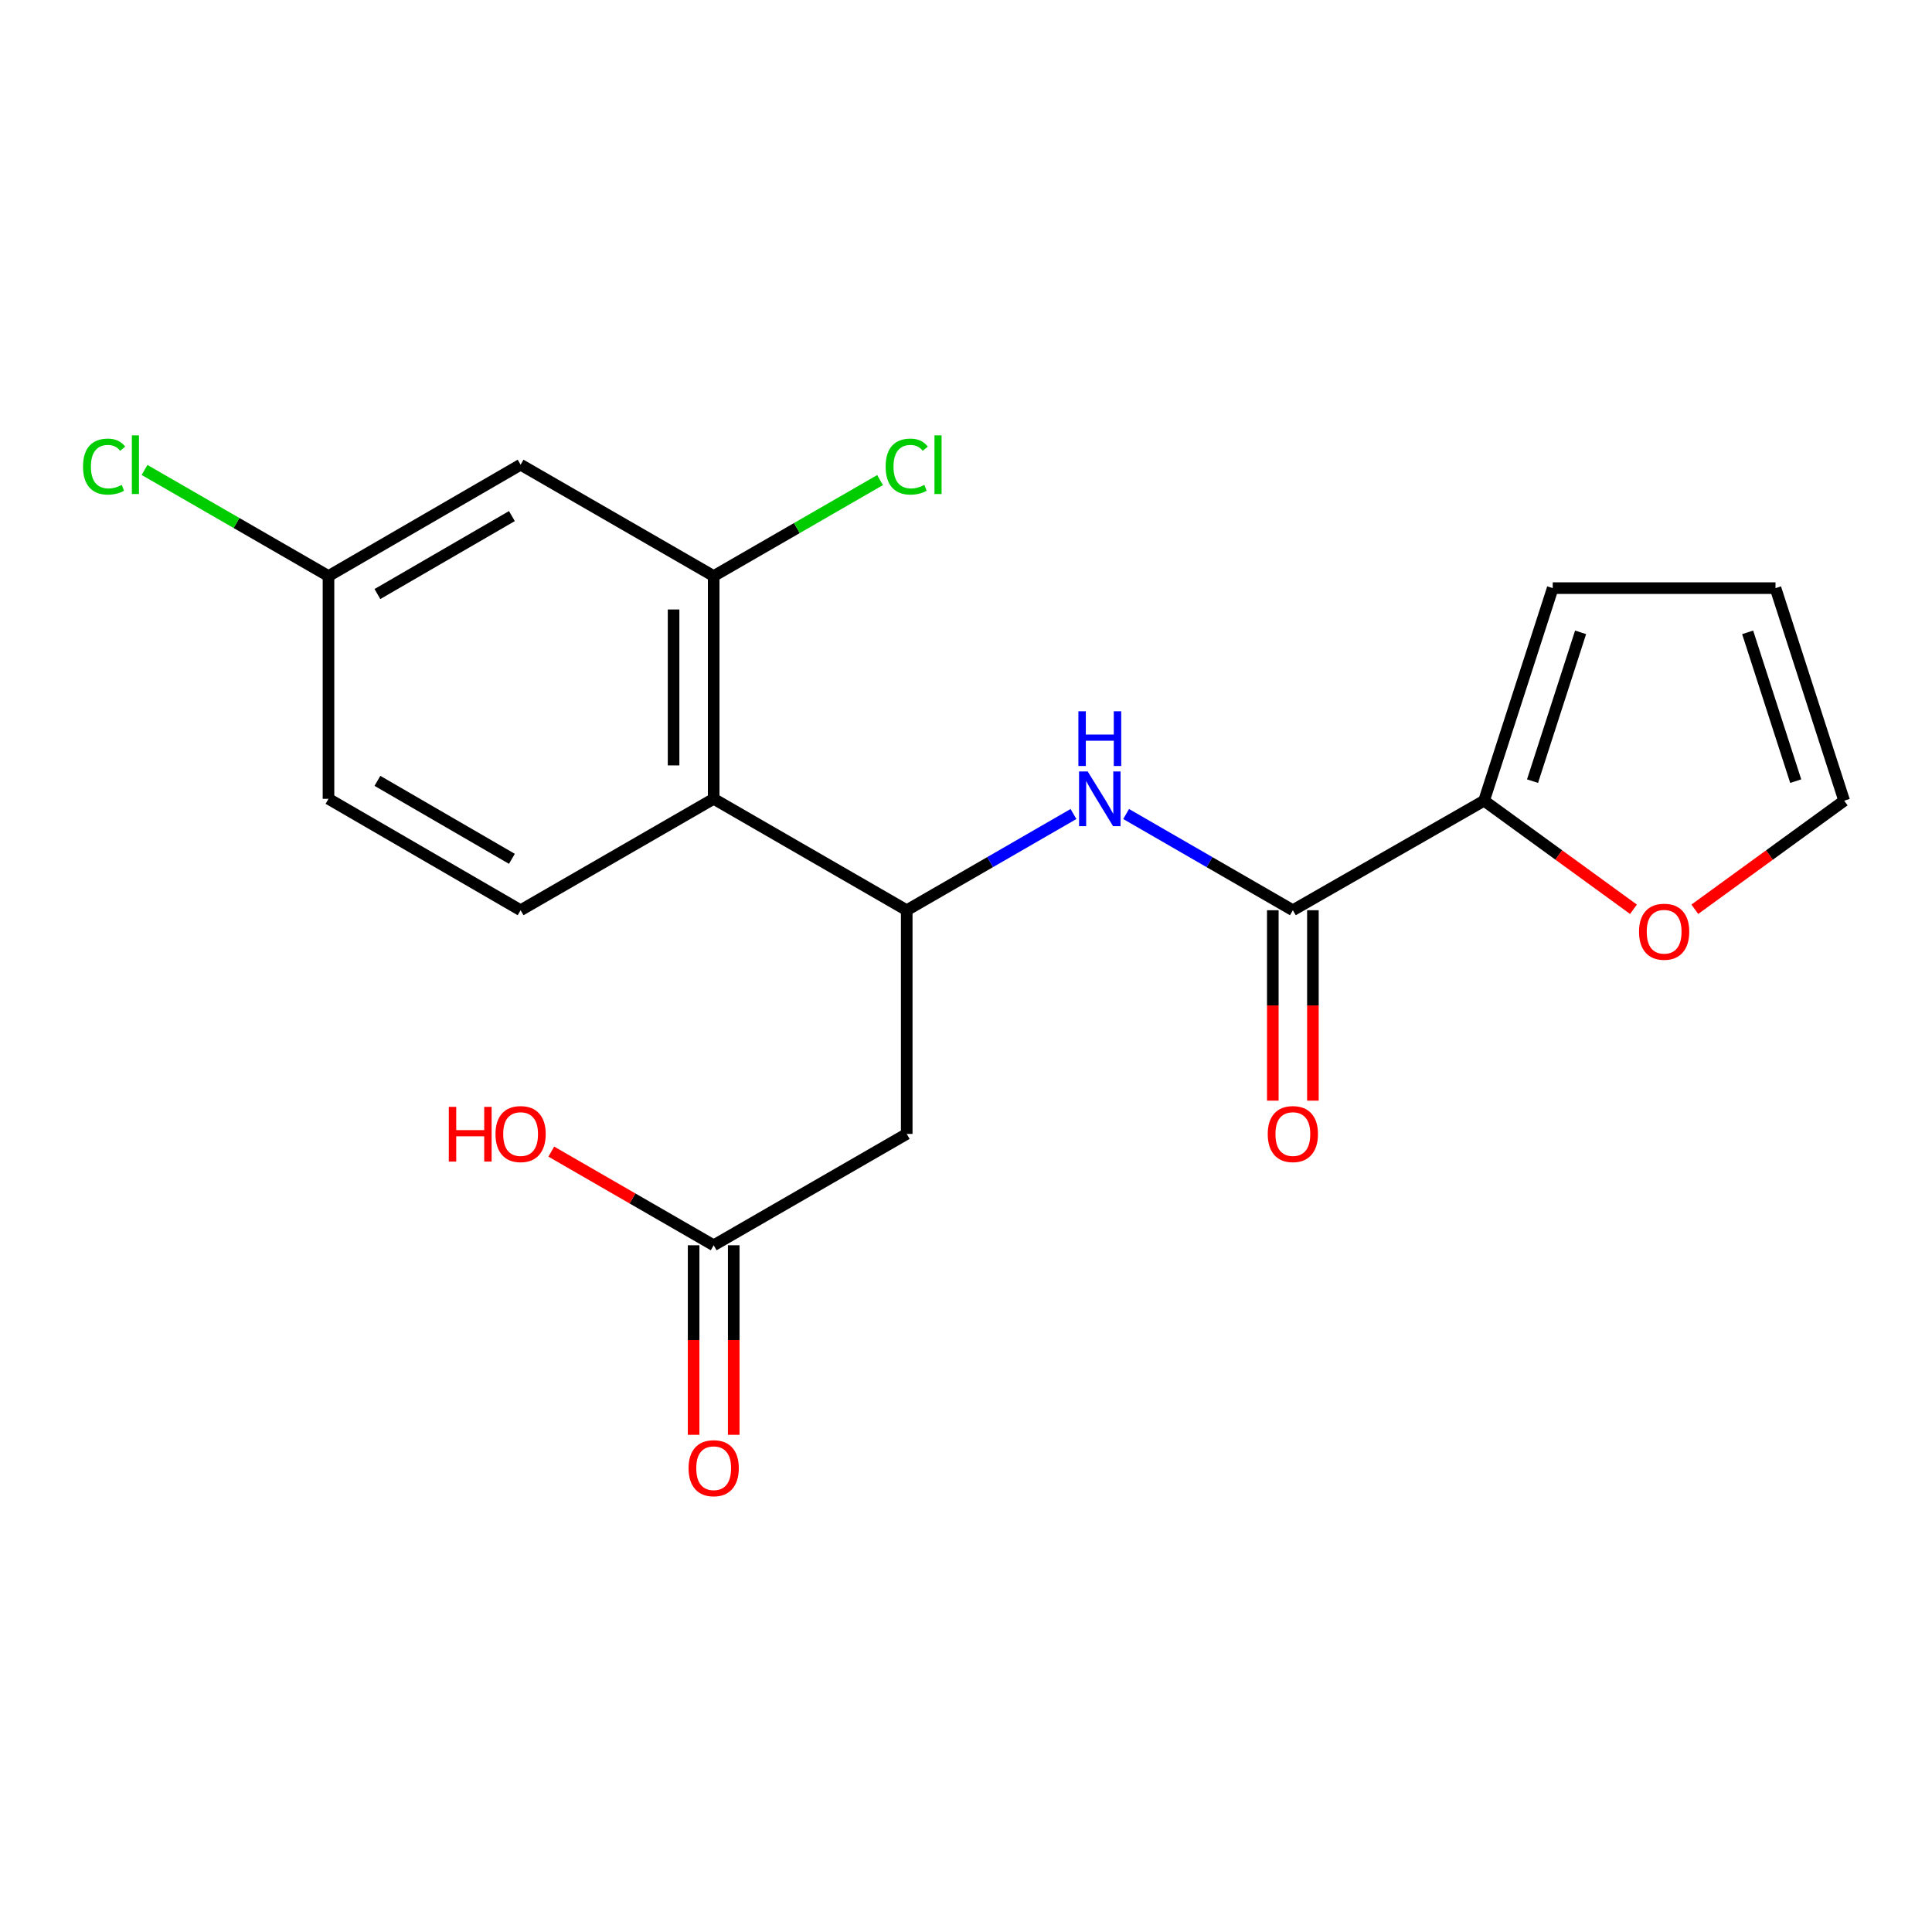 <?xml version='1.0' encoding='iso-8859-1'?>
<svg version='1.1' baseProfile='full'
              xmlns='http://www.w3.org/2000/svg'
                      xmlns:rdkit='http://www.rdkit.org/xml'
                      xmlns:xlink='http://www.w3.org/1999/xlink'
                  xml:space='preserve'
width='1000px' height='1000px' viewBox='0 0 1000 1000'>
<!-- END OF HEADER -->
<rect style='opacity:1.0;fill:#FFFFFF;stroke:none' width='1000' height='1000' x='0' y='0'> </rect>
<path class='bond-1' d='M 469.321,471.134 L 369.399,413.47' style='fill:none;fill-rule:evenodd;stroke:#000000;stroke-width:6px;stroke-linecap:butt;stroke-linejoin:miter;stroke-opacity:1' />
<path class='bond-2' d='M 469.321,471.134 L 512.476,446.233' style='fill:none;fill-rule:evenodd;stroke:#000000;stroke-width:6px;stroke-linecap:butt;stroke-linejoin:miter;stroke-opacity:1' />
<path class='bond-2' d='M 512.476,446.233 L 555.631,421.332' style='fill:none;fill-rule:evenodd;stroke:#0000FF;stroke-width:6px;stroke-linecap:butt;stroke-linejoin:miter;stroke-opacity:1' />
<path class='bond-3' d='M 469.321,471.134 L 469.321,586.911' style='fill:none;fill-rule:evenodd;stroke:#000000;stroke-width:6px;stroke-linecap:butt;stroke-linejoin:miter;stroke-opacity:1' />
<path class='bond-0' d='M 669.179,471.134 L 626.029,446.233' style='fill:none;fill-rule:evenodd;stroke:#000000;stroke-width:6px;stroke-linecap:butt;stroke-linejoin:miter;stroke-opacity:1' />
<path class='bond-0' d='M 626.029,446.233 L 582.88,421.333' style='fill:none;fill-rule:evenodd;stroke:#0000FF;stroke-width:6px;stroke-linecap:butt;stroke-linejoin:miter;stroke-opacity:1' />
<path class='bond-4' d='M 669.179,471.134 L 768.156,414.439' style='fill:none;fill-rule:evenodd;stroke:#000000;stroke-width:6px;stroke-linecap:butt;stroke-linejoin:miter;stroke-opacity:1' />
<path class='bond-10' d='M 658.801,471.134 L 658.801,520.415' style='fill:none;fill-rule:evenodd;stroke:#000000;stroke-width:6px;stroke-linecap:butt;stroke-linejoin:miter;stroke-opacity:1' />
<path class='bond-10' d='M 658.801,520.415 L 658.801,569.697' style='fill:none;fill-rule:evenodd;stroke:#FF0000;stroke-width:6px;stroke-linecap:butt;stroke-linejoin:miter;stroke-opacity:1' />
<path class='bond-10' d='M 679.556,471.134 L 679.556,520.415' style='fill:none;fill-rule:evenodd;stroke:#000000;stroke-width:6px;stroke-linecap:butt;stroke-linejoin:miter;stroke-opacity:1' />
<path class='bond-10' d='M 679.556,520.415 L 679.556,569.697' style='fill:none;fill-rule:evenodd;stroke:#FF0000;stroke-width:6px;stroke-linecap:butt;stroke-linejoin:miter;stroke-opacity:1' />
<path class='bond-5' d='M 369.399,413.47 L 369.399,298.166' style='fill:none;fill-rule:evenodd;stroke:#000000;stroke-width:6px;stroke-linecap:butt;stroke-linejoin:miter;stroke-opacity:1' />
<path class='bond-5' d='M 348.644,396.175 L 348.644,315.462' style='fill:none;fill-rule:evenodd;stroke:#000000;stroke-width:6px;stroke-linecap:butt;stroke-linejoin:miter;stroke-opacity:1' />
<path class='bond-8' d='M 369.399,413.47 L 269.464,471.134' style='fill:none;fill-rule:evenodd;stroke:#000000;stroke-width:6px;stroke-linecap:butt;stroke-linejoin:miter;stroke-opacity:1' />
<path class='bond-6' d='M 469.321,586.911 L 369.399,644.552' style='fill:none;fill-rule:evenodd;stroke:#000000;stroke-width:6px;stroke-linecap:butt;stroke-linejoin:miter;stroke-opacity:1' />
<path class='bond-9' d='M 768.156,414.439 L 806.816,442.538' style='fill:none;fill-rule:evenodd;stroke:#000000;stroke-width:6px;stroke-linecap:butt;stroke-linejoin:miter;stroke-opacity:1' />
<path class='bond-9' d='M 806.816,442.538 L 845.476,470.638' style='fill:none;fill-rule:evenodd;stroke:#FF0000;stroke-width:6px;stroke-linecap:butt;stroke-linejoin:miter;stroke-opacity:1' />
<path class='bond-11' d='M 768.156,414.439 L 803.693,304.415' style='fill:none;fill-rule:evenodd;stroke:#000000;stroke-width:6px;stroke-linecap:butt;stroke-linejoin:miter;stroke-opacity:1' />
<path class='bond-11' d='M 793.237,404.315 L 818.112,327.298' style='fill:none;fill-rule:evenodd;stroke:#000000;stroke-width:6px;stroke-linecap:butt;stroke-linejoin:miter;stroke-opacity:1' />
<path class='bond-7' d='M 369.399,298.166 L 269.464,240.525' style='fill:none;fill-rule:evenodd;stroke:#000000;stroke-width:6px;stroke-linecap:butt;stroke-linejoin:miter;stroke-opacity:1' />
<path class='bond-16' d='M 369.399,298.166 L 412.458,273.327' style='fill:none;fill-rule:evenodd;stroke:#000000;stroke-width:6px;stroke-linecap:butt;stroke-linejoin:miter;stroke-opacity:1' />
<path class='bond-16' d='M 412.458,273.327 L 455.518,248.488' style='fill:none;fill-rule:evenodd;stroke:#00CC00;stroke-width:6px;stroke-linecap:butt;stroke-linejoin:miter;stroke-opacity:1' />
<path class='bond-14' d='M 359.021,644.552 L 359.021,693.603' style='fill:none;fill-rule:evenodd;stroke:#000000;stroke-width:6px;stroke-linecap:butt;stroke-linejoin:miter;stroke-opacity:1' />
<path class='bond-14' d='M 359.021,693.603 L 359.021,742.654' style='fill:none;fill-rule:evenodd;stroke:#FF0000;stroke-width:6px;stroke-linecap:butt;stroke-linejoin:miter;stroke-opacity:1' />
<path class='bond-14' d='M 379.776,644.552 L 379.776,693.603' style='fill:none;fill-rule:evenodd;stroke:#000000;stroke-width:6px;stroke-linecap:butt;stroke-linejoin:miter;stroke-opacity:1' />
<path class='bond-14' d='M 379.776,693.603 L 379.776,742.654' style='fill:none;fill-rule:evenodd;stroke:#FF0000;stroke-width:6px;stroke-linecap:butt;stroke-linejoin:miter;stroke-opacity:1' />
<path class='bond-18' d='M 369.399,644.552 L 327.374,620.312' style='fill:none;fill-rule:evenodd;stroke:#000000;stroke-width:6px;stroke-linecap:butt;stroke-linejoin:miter;stroke-opacity:1' />
<path class='bond-18' d='M 327.374,620.312 L 285.348,596.073' style='fill:none;fill-rule:evenodd;stroke:#FF0000;stroke-width:6px;stroke-linecap:butt;stroke-linejoin:miter;stroke-opacity:1' />
<path class='bond-15' d='M 269.464,240.525 L 170.026,298.166' style='fill:none;fill-rule:evenodd;stroke:#000000;stroke-width:6px;stroke-linecap:butt;stroke-linejoin:miter;stroke-opacity:1' />
<path class='bond-15' d='M 264.957,267.128 L 195.35,307.476' style='fill:none;fill-rule:evenodd;stroke:#000000;stroke-width:6px;stroke-linecap:butt;stroke-linejoin:miter;stroke-opacity:1' />
<path class='bond-17' d='M 269.464,471.134 L 170.026,413.47' style='fill:none;fill-rule:evenodd;stroke:#000000;stroke-width:6px;stroke-linecap:butt;stroke-linejoin:miter;stroke-opacity:1' />
<path class='bond-17' d='M 264.96,444.53 L 195.353,404.166' style='fill:none;fill-rule:evenodd;stroke:#000000;stroke-width:6px;stroke-linecap:butt;stroke-linejoin:miter;stroke-opacity:1' />
<path class='bond-12' d='M 877.237,470.637 L 915.891,442.538' style='fill:none;fill-rule:evenodd;stroke:#FF0000;stroke-width:6px;stroke-linecap:butt;stroke-linejoin:miter;stroke-opacity:1' />
<path class='bond-12' d='M 915.891,442.538 L 954.545,414.439' style='fill:none;fill-rule:evenodd;stroke:#000000;stroke-width:6px;stroke-linecap:butt;stroke-linejoin:miter;stroke-opacity:1' />
<path class='bond-13' d='M 803.693,304.415 L 918.997,304.415' style='fill:none;fill-rule:evenodd;stroke:#000000;stroke-width:6px;stroke-linecap:butt;stroke-linejoin:miter;stroke-opacity:1' />
<path class='bond-21' d='M 954.545,414.439 L 918.997,304.415' style='fill:none;fill-rule:evenodd;stroke:#000000;stroke-width:6px;stroke-linecap:butt;stroke-linejoin:miter;stroke-opacity:1' />
<path class='bond-21' d='M 929.464,404.316 L 904.58,327.3' style='fill:none;fill-rule:evenodd;stroke:#000000;stroke-width:6px;stroke-linecap:butt;stroke-linejoin:miter;stroke-opacity:1' />
<path class='bond-19' d='M 170.026,298.166 L 122.421,270.708' style='fill:none;fill-rule:evenodd;stroke:#000000;stroke-width:6px;stroke-linecap:butt;stroke-linejoin:miter;stroke-opacity:1' />
<path class='bond-19' d='M 122.421,270.708 L 74.816,243.25' style='fill:none;fill-rule:evenodd;stroke:#00CC00;stroke-width:6px;stroke-linecap:butt;stroke-linejoin:miter;stroke-opacity:1' />
<path class='bond-20' d='M 170.026,298.166 L 170.026,413.47' style='fill:none;fill-rule:evenodd;stroke:#000000;stroke-width:6px;stroke-linecap:butt;stroke-linejoin:miter;stroke-opacity:1' />
<path  class='atom-3' d='M 562.996 399.31
L 572.276 414.31
Q 573.196 415.79, 574.676 418.47
Q 576.156 421.15, 576.236 421.31
L 576.236 399.31
L 579.996 399.31
L 579.996 427.63
L 576.116 427.63
L 566.156 411.23
Q 564.996 409.31, 563.756 407.11
Q 562.556 404.91, 562.196 404.23
L 562.196 427.63
L 558.516 427.63
L 558.516 399.31
L 562.996 399.31
' fill='#0000FF'/>
<path  class='atom-3' d='M 558.176 368.158
L 562.016 368.158
L 562.016 380.198
L 576.496 380.198
L 576.496 368.158
L 580.336 368.158
L 580.336 396.478
L 576.496 396.478
L 576.496 383.398
L 562.016 383.398
L 562.016 396.478
L 558.176 396.478
L 558.176 368.158
' fill='#0000FF'/>
<path  class='atom-10' d='M 848.356 482.26
Q 848.356 475.46, 851.716 471.66
Q 855.076 467.86, 861.356 467.86
Q 867.636 467.86, 870.996 471.66
Q 874.356 475.46, 874.356 482.26
Q 874.356 489.14, 870.956 493.06
Q 867.556 496.94, 861.356 496.94
Q 855.116 496.94, 851.716 493.06
Q 848.356 489.18, 848.356 482.26
M 861.356 493.74
Q 865.676 493.74, 867.996 490.86
Q 870.356 487.94, 870.356 482.26
Q 870.356 476.7, 867.996 473.9
Q 865.676 471.06, 861.356 471.06
Q 857.036 471.06, 854.676 473.86
Q 852.356 476.66, 852.356 482.26
Q 852.356 487.98, 854.676 490.86
Q 857.036 493.74, 861.356 493.74
' fill='#FF0000'/>
<path  class='atom-11' d='M 656.179 586.991
Q 656.179 580.191, 659.539 576.391
Q 662.899 572.591, 669.179 572.591
Q 675.459 572.591, 678.819 576.391
Q 682.179 580.191, 682.179 586.991
Q 682.179 593.871, 678.779 597.791
Q 675.379 601.671, 669.179 601.671
Q 662.939 601.671, 659.539 597.791
Q 656.179 593.911, 656.179 586.991
M 669.179 598.471
Q 673.499 598.471, 675.819 595.591
Q 678.179 592.671, 678.179 586.991
Q 678.179 581.431, 675.819 578.631
Q 673.499 575.791, 669.179 575.791
Q 664.859 575.791, 662.499 578.591
Q 660.179 581.391, 660.179 586.991
Q 660.179 592.711, 662.499 595.591
Q 664.859 598.471, 669.179 598.471
' fill='#FF0000'/>
<path  class='atom-15' d='M 356.399 759.936
Q 356.399 753.136, 359.759 749.336
Q 363.119 745.536, 369.399 745.536
Q 375.679 745.536, 379.039 749.336
Q 382.399 753.136, 382.399 759.936
Q 382.399 766.816, 378.999 770.736
Q 375.599 774.616, 369.399 774.616
Q 363.159 774.616, 359.759 770.736
Q 356.399 766.856, 356.399 759.936
M 369.399 771.416
Q 373.719 771.416, 376.039 768.536
Q 378.399 765.616, 378.399 759.936
Q 378.399 754.376, 376.039 751.576
Q 373.719 748.736, 369.399 748.736
Q 365.079 748.736, 362.719 751.536
Q 360.399 754.336, 360.399 759.936
Q 360.399 765.656, 362.719 768.536
Q 365.079 771.416, 369.399 771.416
' fill='#FF0000'/>
<path  class='atom-17' d='M 458.401 241.505
Q 458.401 234.465, 461.681 230.785
Q 465.001 227.065, 471.281 227.065
Q 477.121 227.065, 480.241 231.185
L 477.601 233.345
Q 475.321 230.345, 471.281 230.345
Q 467.001 230.345, 464.721 233.225
Q 462.481 236.065, 462.481 241.505
Q 462.481 247.105, 464.801 249.985
Q 467.161 252.865, 471.721 252.865
Q 474.841 252.865, 478.481 250.985
L 479.601 253.985
Q 478.121 254.945, 475.881 255.505
Q 473.641 256.065, 471.161 256.065
Q 465.001 256.065, 461.681 252.305
Q 458.401 248.545, 458.401 241.505
' fill='#00CC00'/>
<path  class='atom-17' d='M 483.681 225.345
L 487.361 225.345
L 487.361 255.705
L 483.681 255.705
L 483.681 225.345
' fill='#00CC00'/>
<path  class='atom-19' d='M 232.304 572.911
L 236.144 572.911
L 236.144 584.951
L 250.624 584.951
L 250.624 572.911
L 254.464 572.911
L 254.464 601.231
L 250.624 601.231
L 250.624 588.151
L 236.144 588.151
L 236.144 601.231
L 232.304 601.231
L 232.304 572.911
' fill='#FF0000'/>
<path  class='atom-19' d='M 256.464 586.991
Q 256.464 580.191, 259.824 576.391
Q 263.184 572.591, 269.464 572.591
Q 275.744 572.591, 279.104 576.391
Q 282.464 580.191, 282.464 586.991
Q 282.464 593.871, 279.064 597.791
Q 275.664 601.671, 269.464 601.671
Q 263.224 601.671, 259.824 597.791
Q 256.464 593.911, 256.464 586.991
M 269.464 598.471
Q 273.784 598.471, 276.104 595.591
Q 278.464 592.671, 278.464 586.991
Q 278.464 581.431, 276.104 578.631
Q 273.784 575.791, 269.464 575.791
Q 265.144 575.791, 262.784 578.591
Q 260.464 581.391, 260.464 586.991
Q 260.464 592.711, 262.784 595.591
Q 265.144 598.471, 269.464 598.471
' fill='#FF0000'/>
<path  class='atom-20' d='M 42.971 241.505
Q 42.971 234.465, 46.251 230.785
Q 49.571 227.065, 55.851 227.065
Q 61.691 227.065, 64.811 231.185
L 62.171 233.345
Q 59.891 230.345, 55.851 230.345
Q 51.571 230.345, 49.291 233.225
Q 47.051 236.065, 47.051 241.505
Q 47.051 247.105, 49.371 249.985
Q 51.731 252.865, 56.291 252.865
Q 59.411 252.865, 63.051 250.985
L 64.171 253.985
Q 62.691 254.945, 60.451 255.505
Q 58.211 256.065, 55.731 256.065
Q 49.571 256.065, 46.251 252.305
Q 42.971 248.545, 42.971 241.505
' fill='#00CC00'/>
<path  class='atom-20' d='M 68.251 225.345
L 71.931 225.345
L 71.931 255.705
L 68.251 255.705
L 68.251 225.345
' fill='#00CC00'/>
</svg>
